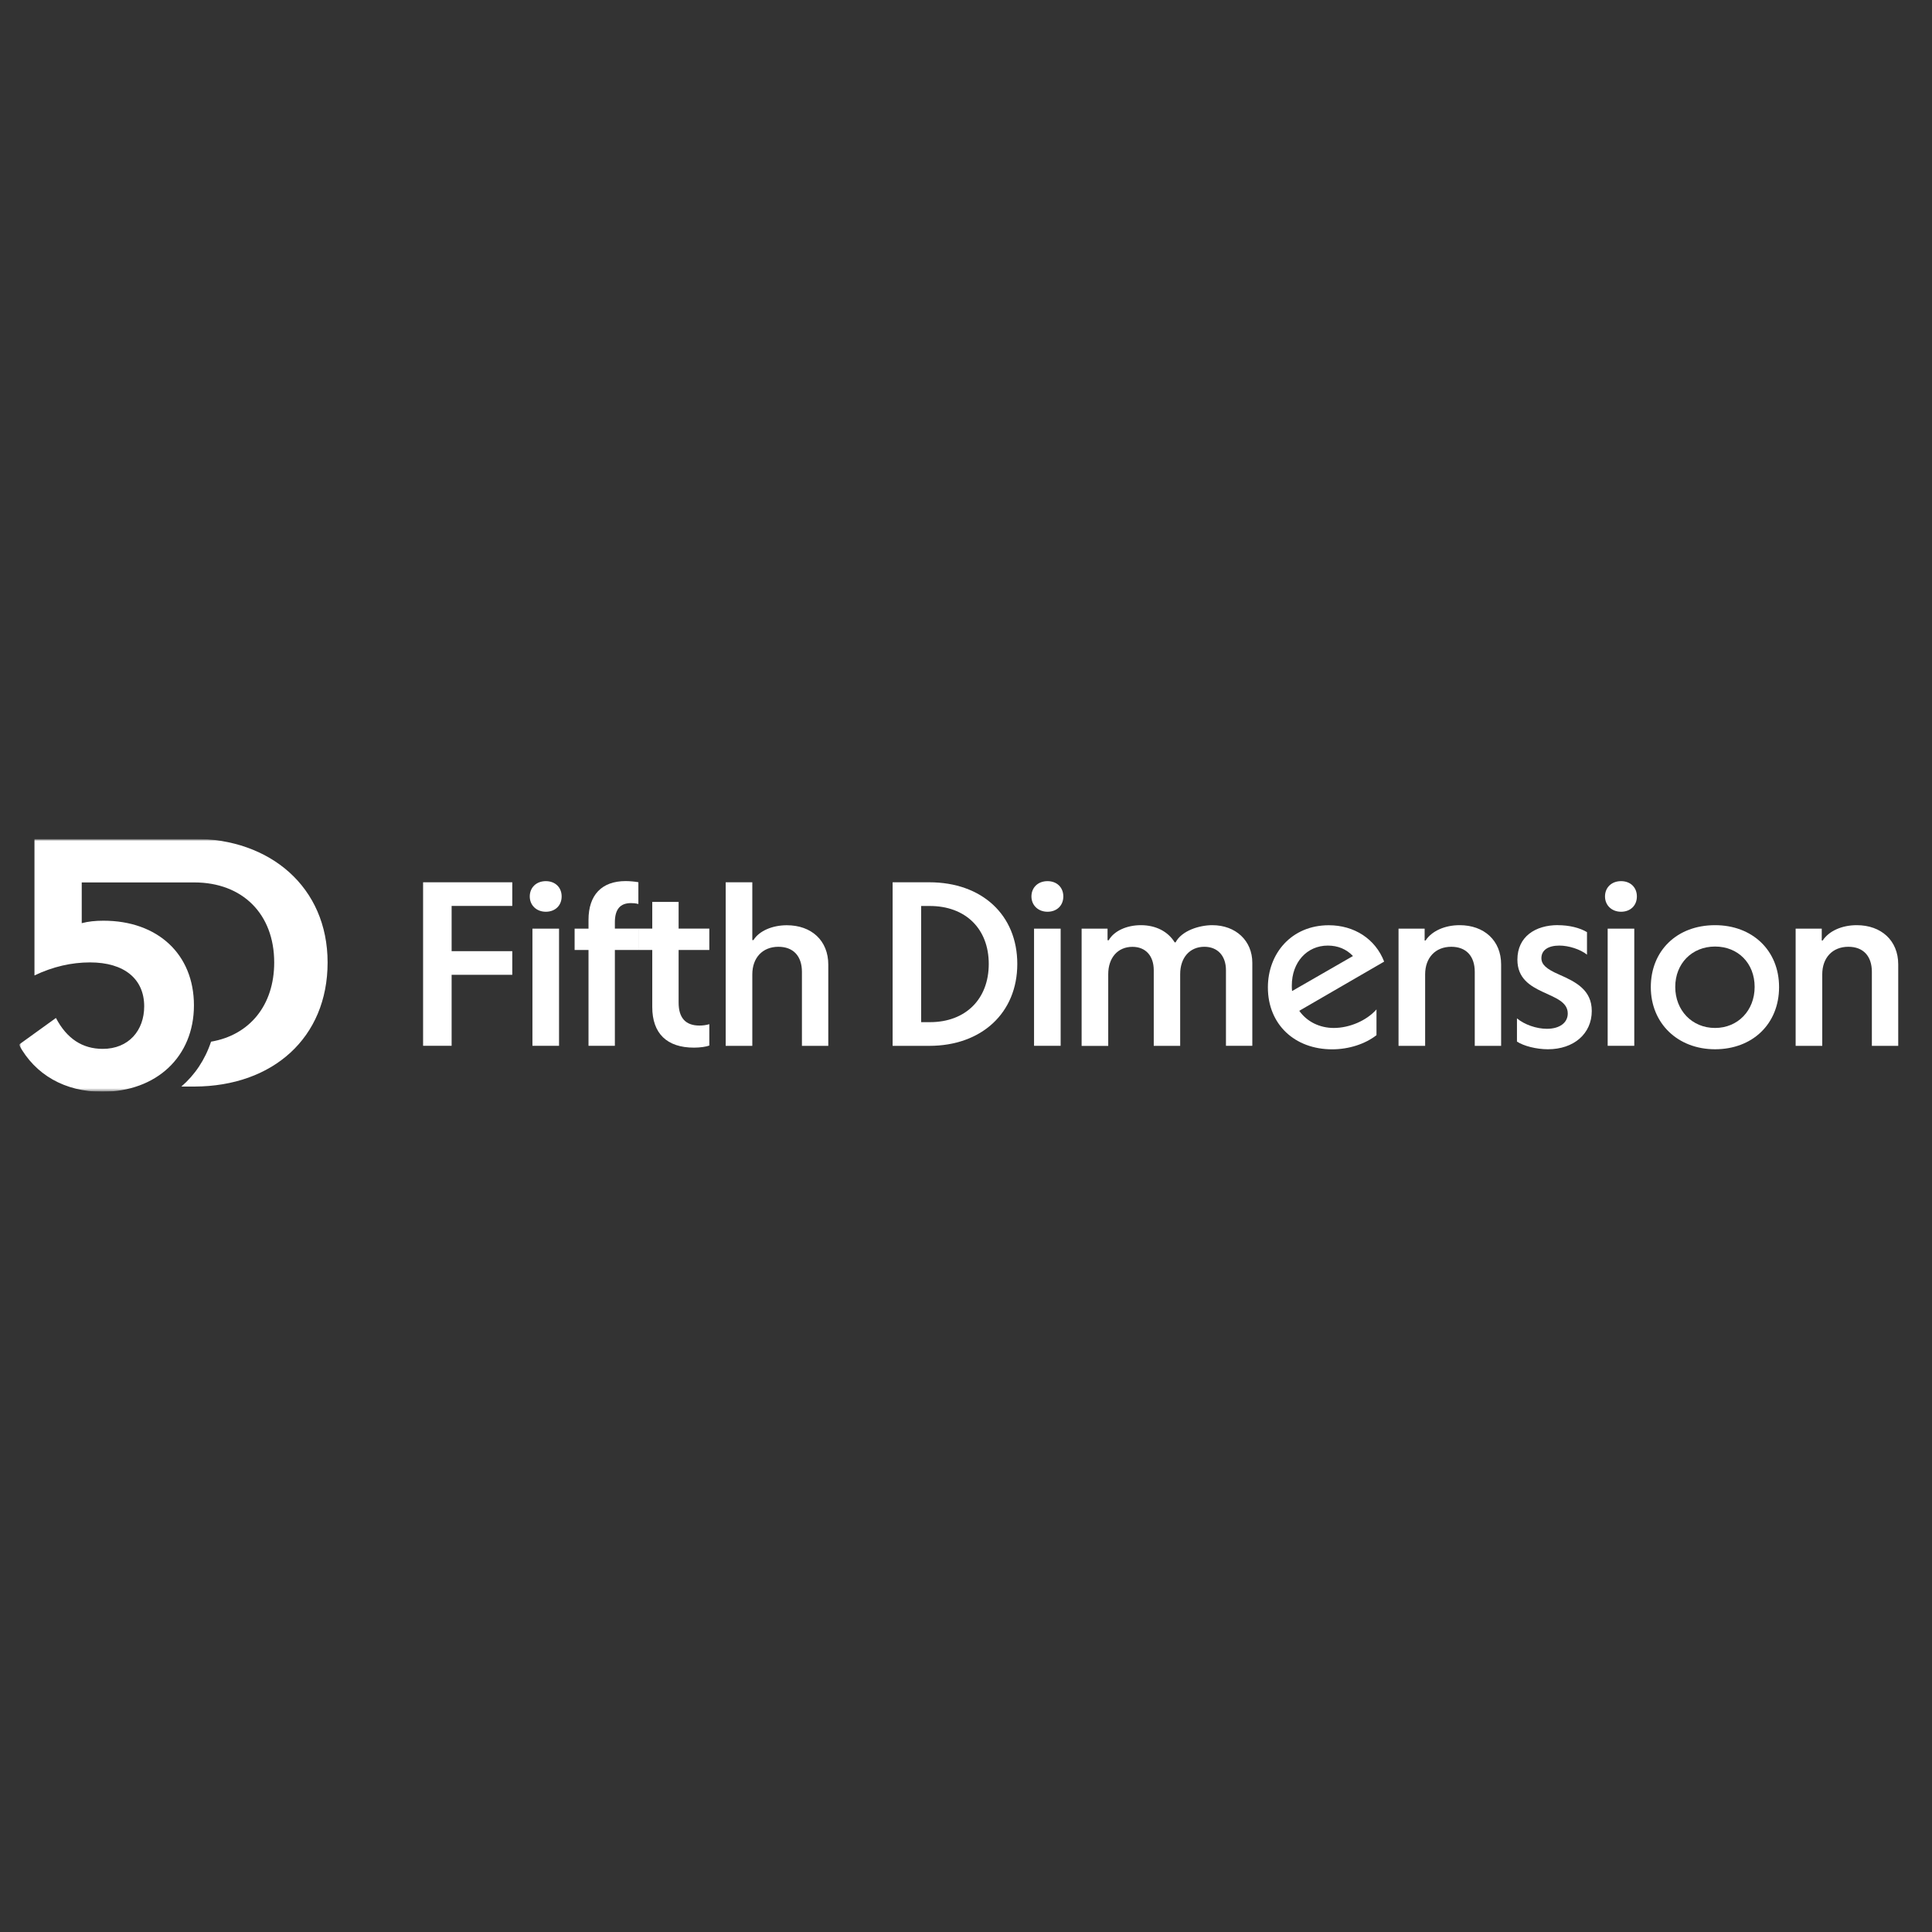 <svg width="695" height="695" viewBox="0 0 695 695" fill="none" xmlns="http://www.w3.org/2000/svg">
<rect x="0" y="0" width="695" height="695" fill="#333333" stroke="none"/>
<g clip-path="url(#clip0_86_2514)">
<mask id="mask0_86_2514" style="mask-type:luminance" maskUnits="userSpaceOnUse" x="6" y="301" width="683" height="92">
<path d="M688.778 301.723H6.778V392.723H688.778V301.723Z" fill="white"/>
</mask>
<g mask="url(#mask0_86_2514)">
<mask id="mask1_86_2514" style="mask-type:luminance" maskUnits="userSpaceOnUse" x="6" y="301" width="683" height="92">
<path d="M688.778 301.723H6.778V392.723H688.778V301.723Z" fill="white"/>
</mask>
<g mask="url(#mask1_86_2514)">
<path d="M152.199 376.224V317.385H184.284V325.889H162.463V342.164H184.284V350.668H162.463V376.202H152.199V376.224Z" fill="white"/>
<path d="M196.352 316.975C199.721 316.975 202.042 319.219 202.042 322.479C202.042 325.738 199.721 327.983 196.352 327.983C192.983 327.983 190.573 325.652 190.573 322.479C190.573 319.306 192.893 316.975 196.352 316.975ZM191.532 334.07H201.104V376.202H191.532V334.07Z" fill="white"/>
<path d="M206.707 341.754V334.069H211.705V330.897C211.705 321.961 216.458 316.953 225.07 316.953C226.454 316.953 228.439 317.126 229.644 317.363V325.198C228.685 324.939 227.837 324.875 226.967 324.875C223.084 324.875 221.188 327.119 221.188 331.803V334.048H229.644V341.732H221.188V376.202H211.705V341.732H206.707V341.754Z" fill="white"/>
<path d="M244.121 360.658C244.121 366.162 246.62 368.925 251.618 368.925C252.912 368.925 254.028 368.752 255.165 368.429V376.113C254.139 376.523 251.886 376.868 249.654 376.868C239.904 376.868 234.638 371.774 234.638 362.255V341.729H229.64V334.045H234.638V324.439H244.121V334.045H255.165V341.729H244.121V360.68V360.658Z" fill="white"/>
<path d="M297.961 347.02V376.224H288.479V349.61C288.479 343.934 285.377 340.588 280.022 340.588C274.332 340.588 270.629 344.517 270.629 350.517V376.224H261.057V317.385H270.629V338.171H271.053C273.038 334.911 277.791 332.839 283.034 332.839C291.915 332.839 297.961 338.343 297.961 347.02Z" fill="white"/>
<path d="M334.291 317.385C353.255 317.385 365.951 329.148 365.951 346.761C365.951 364.374 353.099 376.224 334.291 376.224H321.104V317.385H334.291ZM331.366 325.889V367.698H334.558C347.319 367.698 355.686 359.431 355.686 346.761C355.686 334.091 347.319 325.911 334.467 325.911H331.366V325.889Z" fill="white"/>
<path d="M376.82 316.975C380.189 316.975 382.509 319.219 382.509 322.479C382.509 325.738 380.189 327.983 376.82 327.983C373.452 327.983 371.041 325.652 371.041 322.479C371.041 319.306 373.36 316.975 376.82 316.975ZM371.979 334.07H381.55V376.202H371.979V334.07Z" fill="white"/>
<path d="M424.524 376.221H415.041V349.024C415.041 343.844 412.119 340.606 407.366 340.606C402.101 340.606 398.664 344.535 398.664 350.449V376.242H389.093V334.066H398.417V338.232H398.844C400.74 334.886 405.314 332.814 410.399 332.814C415.755 332.814 420.15 335.059 422.561 338.988H422.896C425.148 334.735 431.53 332.814 436.083 332.814C444.538 332.814 450.496 338.405 450.496 346.326V376.199H441.013V349.003C441.013 343.823 438 340.585 433.249 340.585C427.982 340.585 424.545 344.513 424.545 350.427V376.221H424.524Z" fill="white"/>
<path d="M497.931 345.918L467.385 363.617C470.151 367.546 474.725 369.79 479.814 369.79C485.414 369.79 491.549 367.2 495.165 363.121V372.381C491.105 375.554 485.235 377.475 479.211 377.475C465.756 377.475 456.097 368.539 456.097 355.199C456.097 342.939 464.642 332.838 478.006 332.838C487.066 332.838 494.741 337.673 497.931 345.94V345.918ZM464.798 356.516L486.707 343.911C484.3 341.407 481.263 340.155 477.65 340.155C470.151 340.155 464.707 346.155 464.707 354.509C464.707 355.178 464.707 355.847 464.798 356.516Z" fill="white"/>
<path d="M540 376.221H530.516V349.607C530.516 343.93 527.415 340.585 522.062 340.585C516.371 340.585 512.667 344.513 512.667 350.514V376.221H503.095V334.066H512.487V338.319H512.823C515.077 334.908 519.719 332.814 525.072 332.814C533.865 332.814 540 338.319 540 346.909V376.199V376.221Z" fill="white"/>
<path d="M560.446 332.815C564.418 332.815 568.301 333.742 570.888 335.318V343.412C568.481 341.491 564.33 340.153 560.961 340.153C556.898 340.153 554.491 341.815 554.491 344.664C554.491 346.996 556.296 348.593 560.87 350.579C566.984 353.255 572.608 356.169 572.608 363.68C572.608 371.861 566.138 377.451 556.834 377.451C552.683 377.451 548.129 376.286 545.698 374.688V366.335C548.376 368.58 552.683 370.091 556.475 370.091C561.049 370.091 563.971 367.911 563.971 364.587C563.971 356.234 545.854 358.586 545.854 345.226C545.854 336.872 552.415 332.793 560.426 332.793L560.446 332.815Z" fill="white"/>
<path d="M583.146 316.975C586.518 316.975 588.837 319.219 588.837 322.479C588.837 325.738 586.518 327.983 583.146 327.983C579.777 327.983 577.37 325.652 577.37 322.479C577.37 319.306 579.689 316.975 583.146 316.975ZM578.328 334.07H587.9V376.202H578.328V334.07Z" fill="white"/>
<path d="M616.96 332.814C630.327 332.814 639.986 341.837 639.986 355.09C639.986 368.342 630.415 377.451 616.96 377.451C603.508 377.451 593.845 368.105 593.845 355.09C593.845 342.074 603.173 332.814 616.96 332.814ZM616.96 369.789C625.15 369.789 631.197 363.529 631.197 355.025C631.197 346.52 625.238 340.499 616.96 340.499C608.682 340.499 602.638 346.585 602.638 355.025C602.638 363.464 608.682 369.789 616.96 369.789Z" fill="white"/>
<path d="M682.852 376.221H673.368V349.607C673.368 343.93 670.267 340.585 664.911 340.585C659.223 340.585 655.519 344.513 655.519 350.514V376.221H645.947V334.066H655.339V338.319H655.675C657.929 334.908 662.568 332.814 667.924 332.814C676.714 332.814 682.852 338.319 682.852 346.909V376.199V376.221Z" fill="white"/>
<path d="M69.765 301.723H66.218H12.4V350.892C19.072 347.719 25.721 346.208 32.392 346.208C44.686 346.208 51.871 352.144 51.871 362.008C51.871 370.728 46.248 377.311 36.966 377.311C29.648 377.311 24.025 373.642 20.12 366.195L6.8 375.8C12.668 386.679 23.4 392.744 36.721 392.744C56.311 392.744 69.765 380.096 69.765 361.663C69.765 343.229 56.69 331.207 37.234 331.207C34.356 331.207 31.745 331.466 29.402 332.092V317.436H66.24H69.877C87.258 317.436 98.638 328.811 98.638 346.23C98.638 361.598 89.824 372.347 75.923 374.721C73.759 381.24 70.055 386.722 65.236 390.866H70.033C98.124 390.758 117.848 373.34 117.848 346.23C117.848 319.12 97.187 301.723 69.765 301.723Z" fill="white"/>
</g>
</g>
</g>
<defs>
<clipPath id="clip0_86_2514">
<rect width="682" height="91" fill="white" transform="translate(6.778 301.723)"/>
</clipPath>
</defs>
</svg>

